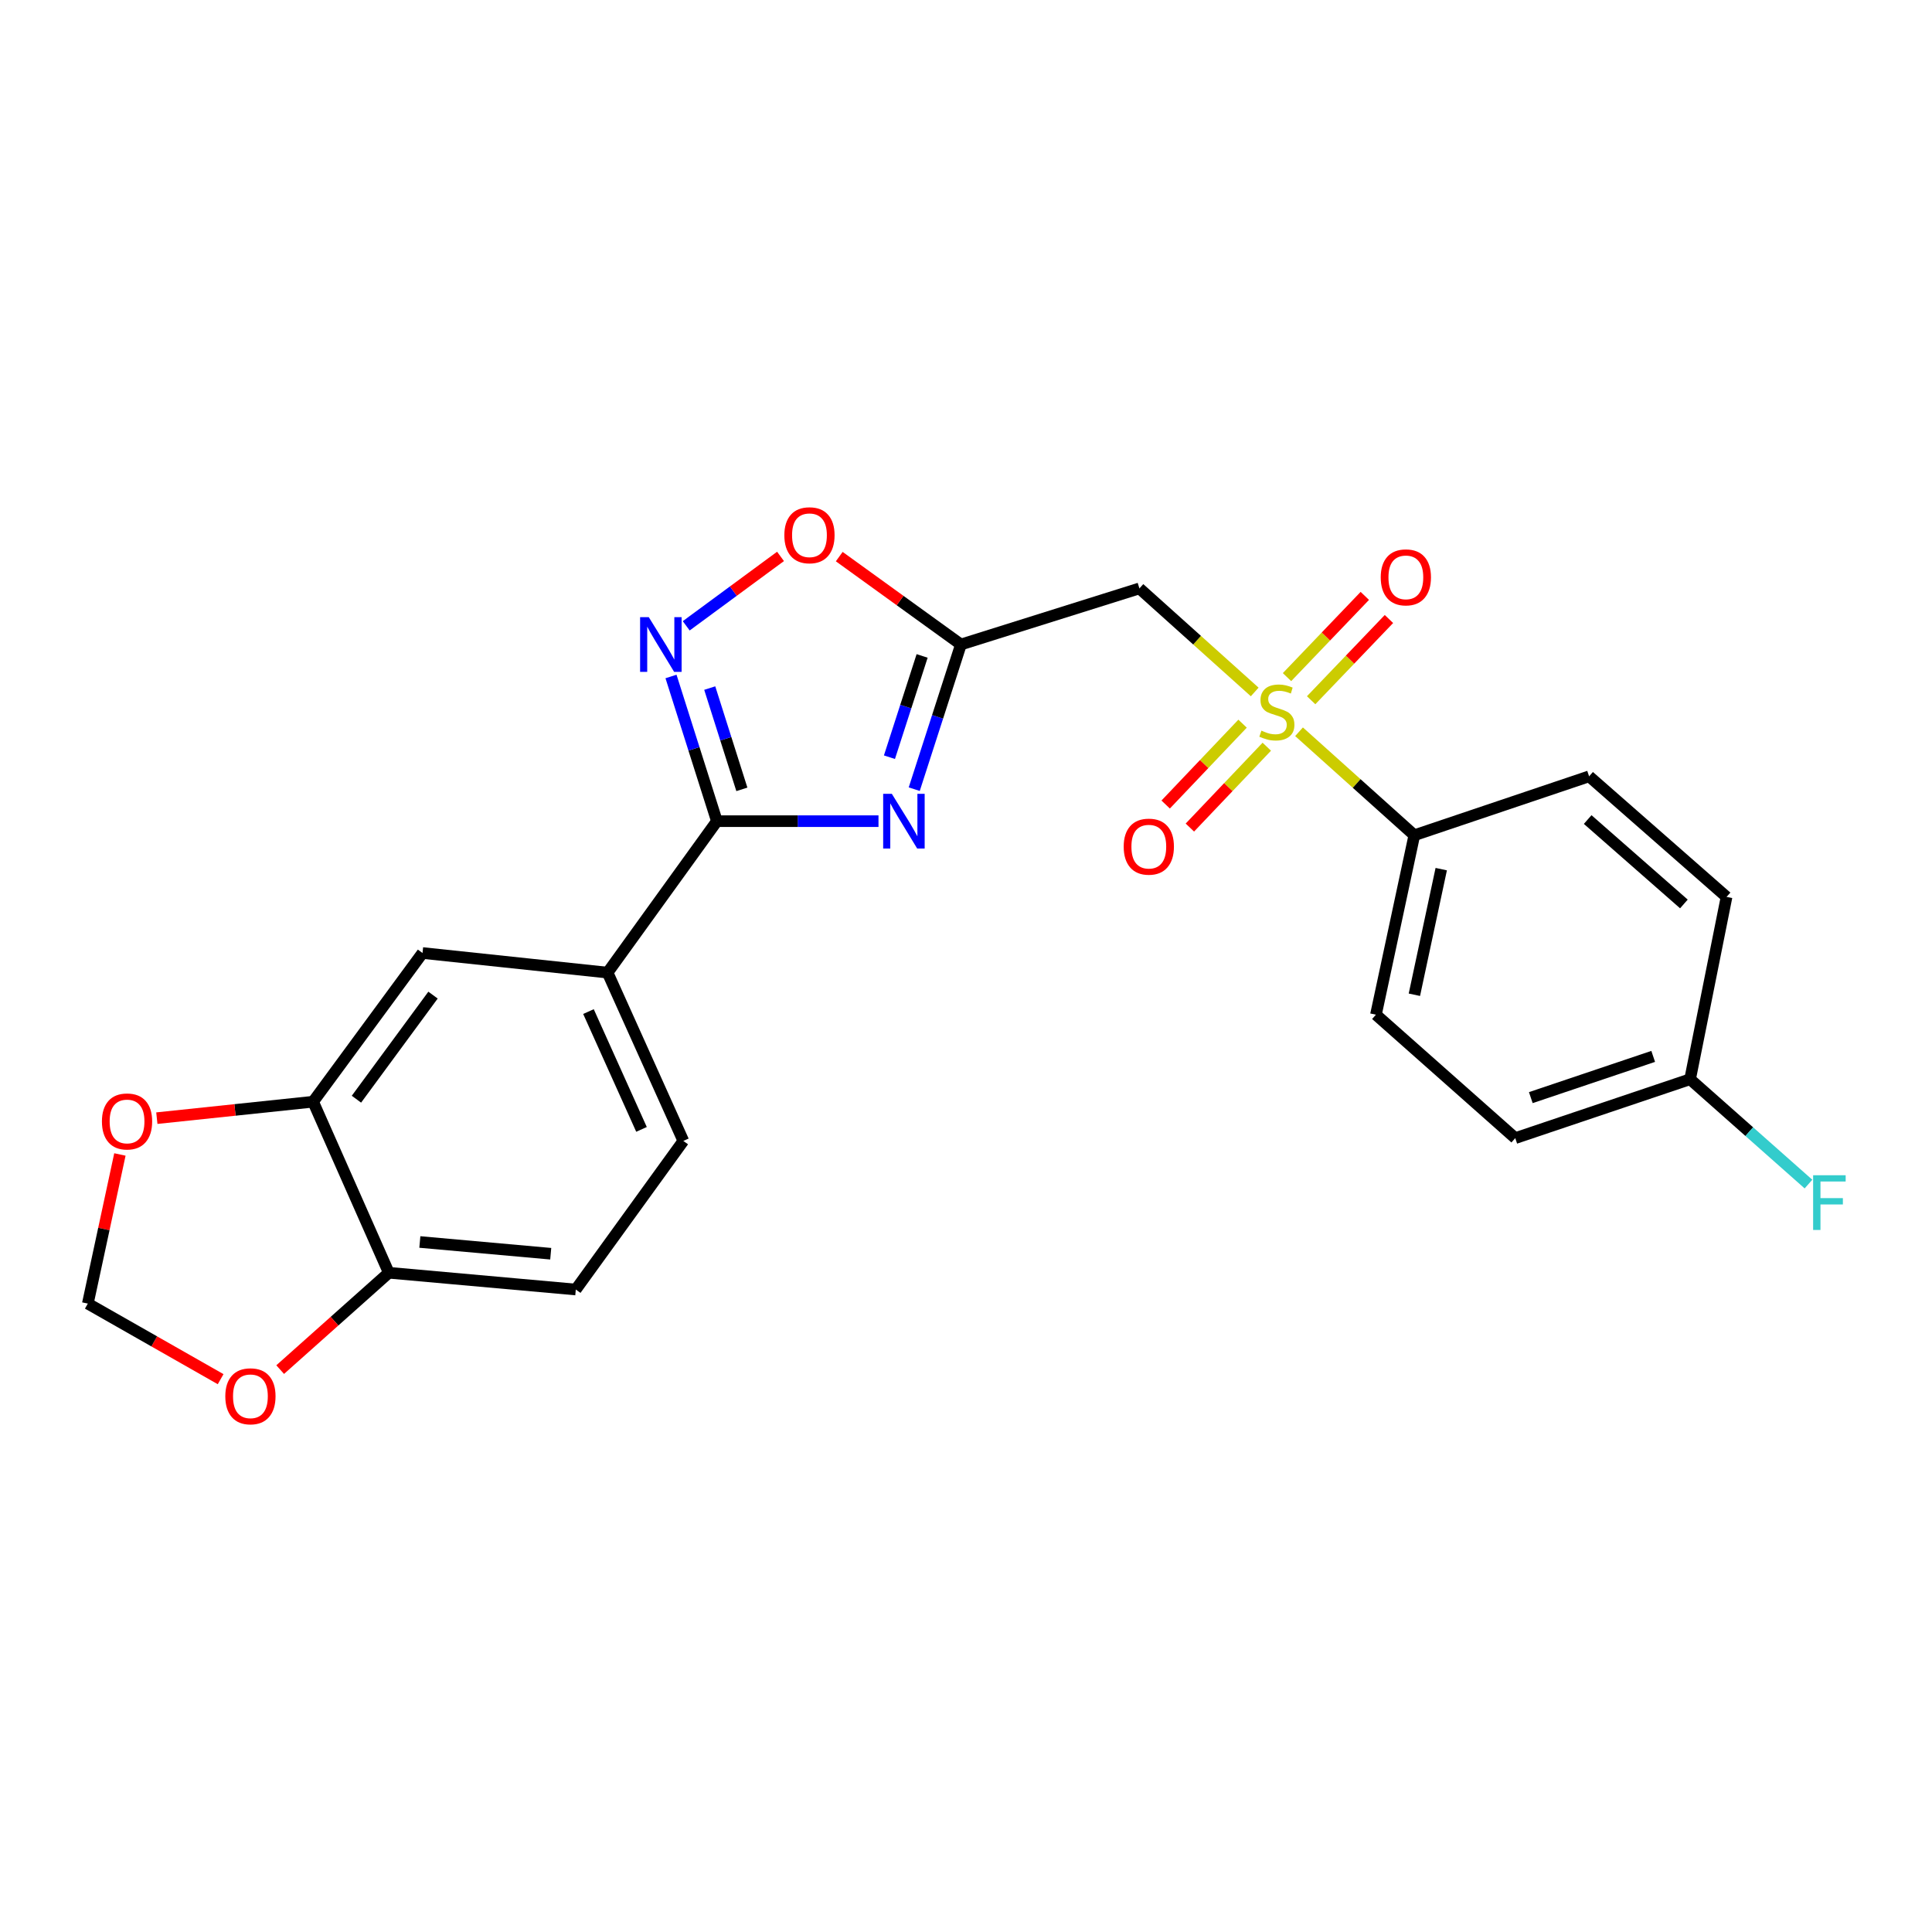<?xml version='1.0' encoding='iso-8859-1'?>
<svg version='1.1' baseProfile='full'
              xmlns='http://www.w3.org/2000/svg'
                      xmlns:rdkit='http://www.rdkit.org/xml'
                      xmlns:xlink='http://www.w3.org/1999/xlink'
                  xml:space='preserve'
width='1000px' height='1000px' viewBox='0 0 1000 1000'>
<!-- END OF HEADER -->
<rect style='opacity:1.0;fill:#FFFFFF;stroke:none' width='1000' height='1000' x='0' y='0'> </rect>
<path class='bond-4' d='M 649.435,358.155 L 619.599,331.357' style='fill:none;fill-rule:evenodd;stroke:#CCCC00;stroke-width:6px;stroke-linecap:butt;stroke-linejoin:miter;stroke-opacity:1' />
<path class='bond-4' d='M 619.599,331.357 L 589.762,304.559' style='fill:none;fill-rule:evenodd;stroke:#000000;stroke-width:6px;stroke-linecap:butt;stroke-linejoin:miter;stroke-opacity:1' />
<path class='bond-8' d='M 672.376,378.754 L 702.212,405.536' style='fill:none;fill-rule:evenodd;stroke:#CCCC00;stroke-width:6px;stroke-linecap:butt;stroke-linejoin:miter;stroke-opacity:1' />
<path class='bond-8' d='M 702.212,405.536 L 732.049,432.318' style='fill:none;fill-rule:evenodd;stroke:#000000;stroke-width:6px;stroke-linecap:butt;stroke-linejoin:miter;stroke-opacity:1' />
<path class='bond-10' d='M 643.155,374.571 L 623.251,395.497' style='fill:none;fill-rule:evenodd;stroke:#CCCC00;stroke-width:6px;stroke-linecap:butt;stroke-linejoin:miter;stroke-opacity:1' />
<path class='bond-10' d='M 623.251,395.497 L 603.346,416.424' style='fill:none;fill-rule:evenodd;stroke:#FF0000;stroke-width:6px;stroke-linecap:butt;stroke-linejoin:miter;stroke-opacity:1' />
<path class='bond-10' d='M 655.687,386.492 L 635.783,407.418' style='fill:none;fill-rule:evenodd;stroke:#CCCC00;stroke-width:6px;stroke-linecap:butt;stroke-linejoin:miter;stroke-opacity:1' />
<path class='bond-10' d='M 635.783,407.418 L 615.878,428.344' style='fill:none;fill-rule:evenodd;stroke:#FF0000;stroke-width:6px;stroke-linecap:butt;stroke-linejoin:miter;stroke-opacity:1' />
<path class='bond-11' d='M 678.644,362.441 L 698.78,341.418' style='fill:none;fill-rule:evenodd;stroke:#CCCC00;stroke-width:6px;stroke-linecap:butt;stroke-linejoin:miter;stroke-opacity:1' />
<path class='bond-11' d='M 698.78,341.418 L 718.915,320.396' style='fill:none;fill-rule:evenodd;stroke:#FF0000;stroke-width:6px;stroke-linecap:butt;stroke-linejoin:miter;stroke-opacity:1' />
<path class='bond-11' d='M 666.153,350.477 L 686.289,329.454' style='fill:none;fill-rule:evenodd;stroke:#CCCC00;stroke-width:6px;stroke-linecap:butt;stroke-linejoin:miter;stroke-opacity:1' />
<path class='bond-11' d='M 686.289,329.454 L 706.425,308.432' style='fill:none;fill-rule:evenodd;stroke:#FF0000;stroke-width:6px;stroke-linecap:butt;stroke-linejoin:miter;stroke-opacity:1' />
<path class='bond-0' d='M 473.21,408.472 L 485.292,371.03' style='fill:none;fill-rule:evenodd;stroke:#0000FF;stroke-width:6px;stroke-linecap:butt;stroke-linejoin:miter;stroke-opacity:1' />
<path class='bond-0' d='M 485.292,371.03 L 497.374,333.588' style='fill:none;fill-rule:evenodd;stroke:#000000;stroke-width:6px;stroke-linecap:butt;stroke-linejoin:miter;stroke-opacity:1' />
<path class='bond-0' d='M 460.375,391.928 L 468.832,365.718' style='fill:none;fill-rule:evenodd;stroke:#0000FF;stroke-width:6px;stroke-linecap:butt;stroke-linejoin:miter;stroke-opacity:1' />
<path class='bond-0' d='M 468.832,365.718 L 477.289,339.509' style='fill:none;fill-rule:evenodd;stroke:#000000;stroke-width:6px;stroke-linecap:butt;stroke-linejoin:miter;stroke-opacity:1' />
<path class='bond-1' d='M 454.706,425.034 L 412.886,425.034' style='fill:none;fill-rule:evenodd;stroke:#0000FF;stroke-width:6px;stroke-linecap:butt;stroke-linejoin:miter;stroke-opacity:1' />
<path class='bond-1' d='M 412.886,425.034 L 371.067,425.034' style='fill:none;fill-rule:evenodd;stroke:#000000;stroke-width:6px;stroke-linecap:butt;stroke-linejoin:miter;stroke-opacity:1' />
<path class='bond-6' d='M 371.067,425.034 L 314.481,503.423' style='fill:none;fill-rule:evenodd;stroke:#000000;stroke-width:6px;stroke-linecap:butt;stroke-linejoin:miter;stroke-opacity:1' />
<path class='bond-25' d='M 371.067,425.034 L 359.189,387.59' style='fill:none;fill-rule:evenodd;stroke:#000000;stroke-width:6px;stroke-linecap:butt;stroke-linejoin:miter;stroke-opacity:1' />
<path class='bond-25' d='M 359.189,387.59 L 347.311,350.146' style='fill:none;fill-rule:evenodd;stroke:#0000FF;stroke-width:6px;stroke-linecap:butt;stroke-linejoin:miter;stroke-opacity:1' />
<path class='bond-25' d='M 383.99,408.571 L 375.675,382.36' style='fill:none;fill-rule:evenodd;stroke:#000000;stroke-width:6px;stroke-linecap:butt;stroke-linejoin:miter;stroke-opacity:1' />
<path class='bond-25' d='M 375.675,382.36 L 367.36,356.149' style='fill:none;fill-rule:evenodd;stroke:#0000FF;stroke-width:6px;stroke-linecap:butt;stroke-linejoin:miter;stroke-opacity:1' />
<path class='bond-2' d='M 497.374,333.588 L 589.762,304.559' style='fill:none;fill-rule:evenodd;stroke:#000000;stroke-width:6px;stroke-linecap:butt;stroke-linejoin:miter;stroke-opacity:1' />
<path class='bond-5' d='M 497.374,333.588 L 465.884,310.843' style='fill:none;fill-rule:evenodd;stroke:#000000;stroke-width:6px;stroke-linecap:butt;stroke-linejoin:miter;stroke-opacity:1' />
<path class='bond-5' d='M 465.884,310.843 L 434.394,288.099' style='fill:none;fill-rule:evenodd;stroke:#FF0000;stroke-width:6px;stroke-linecap:butt;stroke-linejoin:miter;stroke-opacity:1' />
<path class='bond-3' d='M 355.186,323.923 L 379.591,305.957' style='fill:none;fill-rule:evenodd;stroke:#0000FF;stroke-width:6px;stroke-linecap:butt;stroke-linejoin:miter;stroke-opacity:1' />
<path class='bond-3' d='M 379.591,305.957 L 403.996,287.991' style='fill:none;fill-rule:evenodd;stroke:#FF0000;stroke-width:6px;stroke-linecap:butt;stroke-linejoin:miter;stroke-opacity:1' />
<path class='bond-9' d='M 314.481,503.423 L 218.691,493.276' style='fill:none;fill-rule:evenodd;stroke:#000000;stroke-width:6px;stroke-linecap:butt;stroke-linejoin:miter;stroke-opacity:1' />
<path class='bond-16' d='M 314.481,503.423 L 353.694,590.536' style='fill:none;fill-rule:evenodd;stroke:#000000;stroke-width:6px;stroke-linecap:butt;stroke-linejoin:miter;stroke-opacity:1' />
<path class='bond-16' d='M 304.591,523.589 L 332.041,584.568' style='fill:none;fill-rule:evenodd;stroke:#000000;stroke-width:6px;stroke-linecap:butt;stroke-linejoin:miter;stroke-opacity:1' />
<path class='bond-7' d='M 162.067,570.242 L 218.691,493.276' style='fill:none;fill-rule:evenodd;stroke:#000000;stroke-width:6px;stroke-linecap:butt;stroke-linejoin:miter;stroke-opacity:1' />
<path class='bond-7' d='M 184.492,568.947 L 224.129,515.07' style='fill:none;fill-rule:evenodd;stroke:#000000;stroke-width:6px;stroke-linecap:butt;stroke-linejoin:miter;stroke-opacity:1' />
<path class='bond-13' d='M 162.067,570.242 L 121.623,574.499' style='fill:none;fill-rule:evenodd;stroke:#000000;stroke-width:6px;stroke-linecap:butt;stroke-linejoin:miter;stroke-opacity:1' />
<path class='bond-13' d='M 121.623,574.499 L 81.179,578.756' style='fill:none;fill-rule:evenodd;stroke:#FF0000;stroke-width:6px;stroke-linecap:butt;stroke-linejoin:miter;stroke-opacity:1' />
<path class='bond-26' d='M 162.067,570.242 L 201.251,658.777' style='fill:none;fill-rule:evenodd;stroke:#000000;stroke-width:6px;stroke-linecap:butt;stroke-linejoin:miter;stroke-opacity:1' />
<path class='bond-18' d='M 732.049,432.318 L 712.188,525.196' style='fill:none;fill-rule:evenodd;stroke:#000000;stroke-width:6px;stroke-linecap:butt;stroke-linejoin:miter;stroke-opacity:1' />
<path class='bond-18' d='M 745.983,449.866 L 732.08,514.881' style='fill:none;fill-rule:evenodd;stroke:#000000;stroke-width:6px;stroke-linecap:butt;stroke-linejoin:miter;stroke-opacity:1' />
<path class='bond-19' d='M 732.049,432.318 L 822.516,401.829' style='fill:none;fill-rule:evenodd;stroke:#000000;stroke-width:6px;stroke-linecap:butt;stroke-linejoin:miter;stroke-opacity:1' />
<path class='bond-12' d='M 201.251,658.777 L 298.031,667.454' style='fill:none;fill-rule:evenodd;stroke:#000000;stroke-width:6px;stroke-linecap:butt;stroke-linejoin:miter;stroke-opacity:1' />
<path class='bond-12' d='M 217.312,642.852 L 285.058,648.926' style='fill:none;fill-rule:evenodd;stroke:#000000;stroke-width:6px;stroke-linecap:butt;stroke-linejoin:miter;stroke-opacity:1' />
<path class='bond-14' d='M 201.251,658.777 L 173.134,683.843' style='fill:none;fill-rule:evenodd;stroke:#000000;stroke-width:6px;stroke-linecap:butt;stroke-linejoin:miter;stroke-opacity:1' />
<path class='bond-14' d='M 173.134,683.843 L 145.017,708.909' style='fill:none;fill-rule:evenodd;stroke:#FF0000;stroke-width:6px;stroke-linecap:butt;stroke-linejoin:miter;stroke-opacity:1' />
<path class='bond-15' d='M 62.063,597.552 L 53.759,636.145' style='fill:none;fill-rule:evenodd;stroke:#FF0000;stroke-width:6px;stroke-linecap:butt;stroke-linejoin:miter;stroke-opacity:1' />
<path class='bond-15' d='M 53.759,636.145 L 45.455,674.737' style='fill:none;fill-rule:evenodd;stroke:#000000;stroke-width:6px;stroke-linecap:butt;stroke-linejoin:miter;stroke-opacity:1' />
<path class='bond-27' d='M 114.197,713.86 L 79.826,694.299' style='fill:none;fill-rule:evenodd;stroke:#FF0000;stroke-width:6px;stroke-linecap:butt;stroke-linejoin:miter;stroke-opacity:1' />
<path class='bond-27' d='M 79.826,694.299 L 45.455,674.737' style='fill:none;fill-rule:evenodd;stroke:#000000;stroke-width:6px;stroke-linecap:butt;stroke-linejoin:miter;stroke-opacity:1' />
<path class='bond-17' d='M 353.694,590.536 L 298.031,667.454' style='fill:none;fill-rule:evenodd;stroke:#000000;stroke-width:6px;stroke-linecap:butt;stroke-linejoin:miter;stroke-opacity:1' />
<path class='bond-22' d='M 712.188,525.196 L 784.292,589.094' style='fill:none;fill-rule:evenodd;stroke:#000000;stroke-width:6px;stroke-linecap:butt;stroke-linejoin:miter;stroke-opacity:1' />
<path class='bond-21' d='M 822.516,401.829 L 893.659,464.248' style='fill:none;fill-rule:evenodd;stroke:#000000;stroke-width:6px;stroke-linecap:butt;stroke-linejoin:miter;stroke-opacity:1' />
<path class='bond-21' d='M 821.78,424.193 L 871.581,467.886' style='fill:none;fill-rule:evenodd;stroke:#000000;stroke-width:6px;stroke-linecap:butt;stroke-linejoin:miter;stroke-opacity:1' />
<path class='bond-20' d='M 874.787,558.606 L 893.659,464.248' style='fill:none;fill-rule:evenodd;stroke:#000000;stroke-width:6px;stroke-linecap:butt;stroke-linejoin:miter;stroke-opacity:1' />
<path class='bond-23' d='M 874.787,558.606 L 905.425,585.741' style='fill:none;fill-rule:evenodd;stroke:#000000;stroke-width:6px;stroke-linecap:butt;stroke-linejoin:miter;stroke-opacity:1' />
<path class='bond-23' d='M 905.425,585.741 L 936.064,612.876' style='fill:none;fill-rule:evenodd;stroke:#33CCCC;stroke-width:6px;stroke-linecap:butt;stroke-linejoin:miter;stroke-opacity:1' />
<path class='bond-24' d='M 874.787,558.606 L 784.292,589.094' style='fill:none;fill-rule:evenodd;stroke:#000000;stroke-width:6px;stroke-linecap:butt;stroke-linejoin:miter;stroke-opacity:1' />
<path class='bond-24' d='M 855.691,546.788 L 792.344,568.13' style='fill:none;fill-rule:evenodd;stroke:#000000;stroke-width:6px;stroke-linecap:butt;stroke-linejoin:miter;stroke-opacity:1' />
<path  class='atom-0' d='M 652.906 378.178
Q 653.226 378.298, 654.546 378.858
Q 655.866 379.418, 657.306 379.778
Q 658.786 380.098, 660.226 380.098
Q 662.906 380.098, 664.466 378.818
Q 666.026 377.498, 666.026 375.218
Q 666.026 373.658, 665.226 372.698
Q 664.466 371.738, 663.266 371.218
Q 662.066 370.698, 660.066 370.098
Q 657.546 369.338, 656.026 368.618
Q 654.546 367.898, 653.466 366.378
Q 652.426 364.858, 652.426 362.298
Q 652.426 358.738, 654.826 356.538
Q 657.266 354.338, 662.066 354.338
Q 665.346 354.338, 669.066 355.898
L 668.146 358.978
Q 664.746 357.578, 662.186 357.578
Q 659.426 357.578, 657.906 358.738
Q 656.386 359.858, 656.426 361.818
Q 656.426 363.338, 657.186 364.258
Q 657.986 365.178, 659.106 365.698
Q 660.266 366.218, 662.186 366.818
Q 664.746 367.618, 666.266 368.418
Q 667.786 369.218, 668.866 370.858
Q 669.986 372.458, 669.986 375.218
Q 669.986 379.138, 667.346 381.258
Q 664.746 383.338, 660.386 383.338
Q 657.866 383.338, 655.946 382.778
Q 654.066 382.258, 651.826 381.338
L 652.906 378.178
' fill='#CCCC00'/>
<path  class='atom-1' d='M 461.606 410.874
L 470.886 425.874
Q 471.806 427.354, 473.286 430.034
Q 474.766 432.714, 474.846 432.874
L 474.846 410.874
L 478.606 410.874
L 478.606 439.194
L 474.726 439.194
L 464.766 422.794
Q 463.606 420.874, 462.366 418.674
Q 461.166 416.474, 460.806 415.794
L 460.806 439.194
L 457.126 439.194
L 457.126 410.874
L 461.606 410.874
' fill='#0000FF'/>
<path  class='atom-4' d='M 335.798 319.428
L 345.078 334.428
Q 345.998 335.908, 347.478 338.588
Q 348.958 341.268, 349.038 341.428
L 349.038 319.428
L 352.798 319.428
L 352.798 347.748
L 348.918 347.748
L 338.958 331.348
Q 337.798 329.428, 336.558 327.228
Q 335.358 325.028, 334.998 324.348
L 334.998 347.748
L 331.318 347.748
L 331.318 319.428
L 335.798 319.428
' fill='#0000FF'/>
<path  class='atom-6' d='M 405.976 277.043
Q 405.976 270.243, 409.336 266.443
Q 412.696 262.643, 418.976 262.643
Q 425.256 262.643, 428.616 266.443
Q 431.976 270.243, 431.976 277.043
Q 431.976 283.923, 428.576 287.843
Q 425.176 291.723, 418.976 291.723
Q 412.736 291.723, 409.336 287.843
Q 405.976 283.963, 405.976 277.043
M 418.976 288.523
Q 423.296 288.523, 425.616 285.643
Q 427.976 282.723, 427.976 277.043
Q 427.976 271.483, 425.616 268.683
Q 423.296 265.843, 418.976 265.843
Q 414.656 265.843, 412.296 268.643
Q 409.976 271.443, 409.976 277.043
Q 409.976 282.763, 412.296 285.643
Q 414.656 288.523, 418.976 288.523
' fill='#FF0000'/>
<path  class='atom-11' d='M 581.624 438.221
Q 581.624 431.421, 584.984 427.621
Q 588.344 423.821, 594.624 423.821
Q 600.904 423.821, 604.264 427.621
Q 607.624 431.421, 607.624 438.221
Q 607.624 445.101, 604.224 449.021
Q 600.824 452.901, 594.624 452.901
Q 588.384 452.901, 584.984 449.021
Q 581.624 445.141, 581.624 438.221
M 594.624 449.701
Q 598.944 449.701, 601.264 446.821
Q 603.624 443.901, 603.624 438.221
Q 603.624 432.661, 601.264 429.861
Q 598.944 427.021, 594.624 427.021
Q 590.304 427.021, 587.944 429.821
Q 585.624 432.621, 585.624 438.221
Q 585.624 443.941, 587.944 446.821
Q 590.304 449.701, 594.624 449.701
' fill='#FF0000'/>
<path  class='atom-12' d='M 714.667 298.836
Q 714.667 292.036, 718.027 288.236
Q 721.387 284.436, 727.667 284.436
Q 733.947 284.436, 737.307 288.236
Q 740.667 292.036, 740.667 298.836
Q 740.667 305.716, 737.267 309.636
Q 733.867 313.516, 727.667 313.516
Q 721.427 313.516, 718.027 309.636
Q 714.667 305.756, 714.667 298.836
M 727.667 310.316
Q 731.987 310.316, 734.307 307.436
Q 736.667 304.516, 736.667 298.836
Q 736.667 293.276, 734.307 290.476
Q 731.987 287.636, 727.667 287.636
Q 723.347 287.636, 720.987 290.436
Q 718.667 293.236, 718.667 298.836
Q 718.667 304.556, 720.987 307.436
Q 723.347 310.316, 727.667 310.316
' fill='#FF0000'/>
<path  class='atom-14' d='M 52.758 580.459
Q 52.758 573.659, 56.118 569.859
Q 59.478 566.059, 65.758 566.059
Q 72.038 566.059, 75.398 569.859
Q 78.758 573.659, 78.758 580.459
Q 78.758 587.339, 75.358 591.259
Q 71.958 595.139, 65.758 595.139
Q 59.518 595.139, 56.118 591.259
Q 52.758 587.379, 52.758 580.459
M 65.758 591.939
Q 70.078 591.939, 72.398 589.059
Q 74.758 586.139, 74.758 580.459
Q 74.758 574.899, 72.398 572.099
Q 70.078 569.259, 65.758 569.259
Q 61.438 569.259, 59.078 572.059
Q 56.758 574.859, 56.758 580.459
Q 56.758 586.179, 59.078 589.059
Q 61.438 591.939, 65.758 591.939
' fill='#FF0000'/>
<path  class='atom-15' d='M 116.618 722.717
Q 116.618 715.917, 119.978 712.117
Q 123.338 708.317, 129.618 708.317
Q 135.898 708.317, 139.258 712.117
Q 142.618 715.917, 142.618 722.717
Q 142.618 729.597, 139.218 733.517
Q 135.818 737.397, 129.618 737.397
Q 123.378 737.397, 119.978 733.517
Q 116.618 729.637, 116.618 722.717
M 129.618 734.197
Q 133.938 734.197, 136.258 731.317
Q 138.618 728.397, 138.618 722.717
Q 138.618 717.157, 136.258 714.357
Q 133.938 711.517, 129.618 711.517
Q 125.298 711.517, 122.938 714.317
Q 120.618 717.117, 120.618 722.717
Q 120.618 728.437, 122.938 731.317
Q 125.298 734.197, 129.618 734.197
' fill='#FF0000'/>
<path  class='atom-24' d='M 938.471 608.306
L 955.311 608.306
L 955.311 611.546
L 942.271 611.546
L 942.271 620.146
L 953.871 620.146
L 953.871 623.426
L 942.271 623.426
L 942.271 636.626
L 938.471 636.626
L 938.471 608.306
' fill='#33CCCC'/>
</svg>
